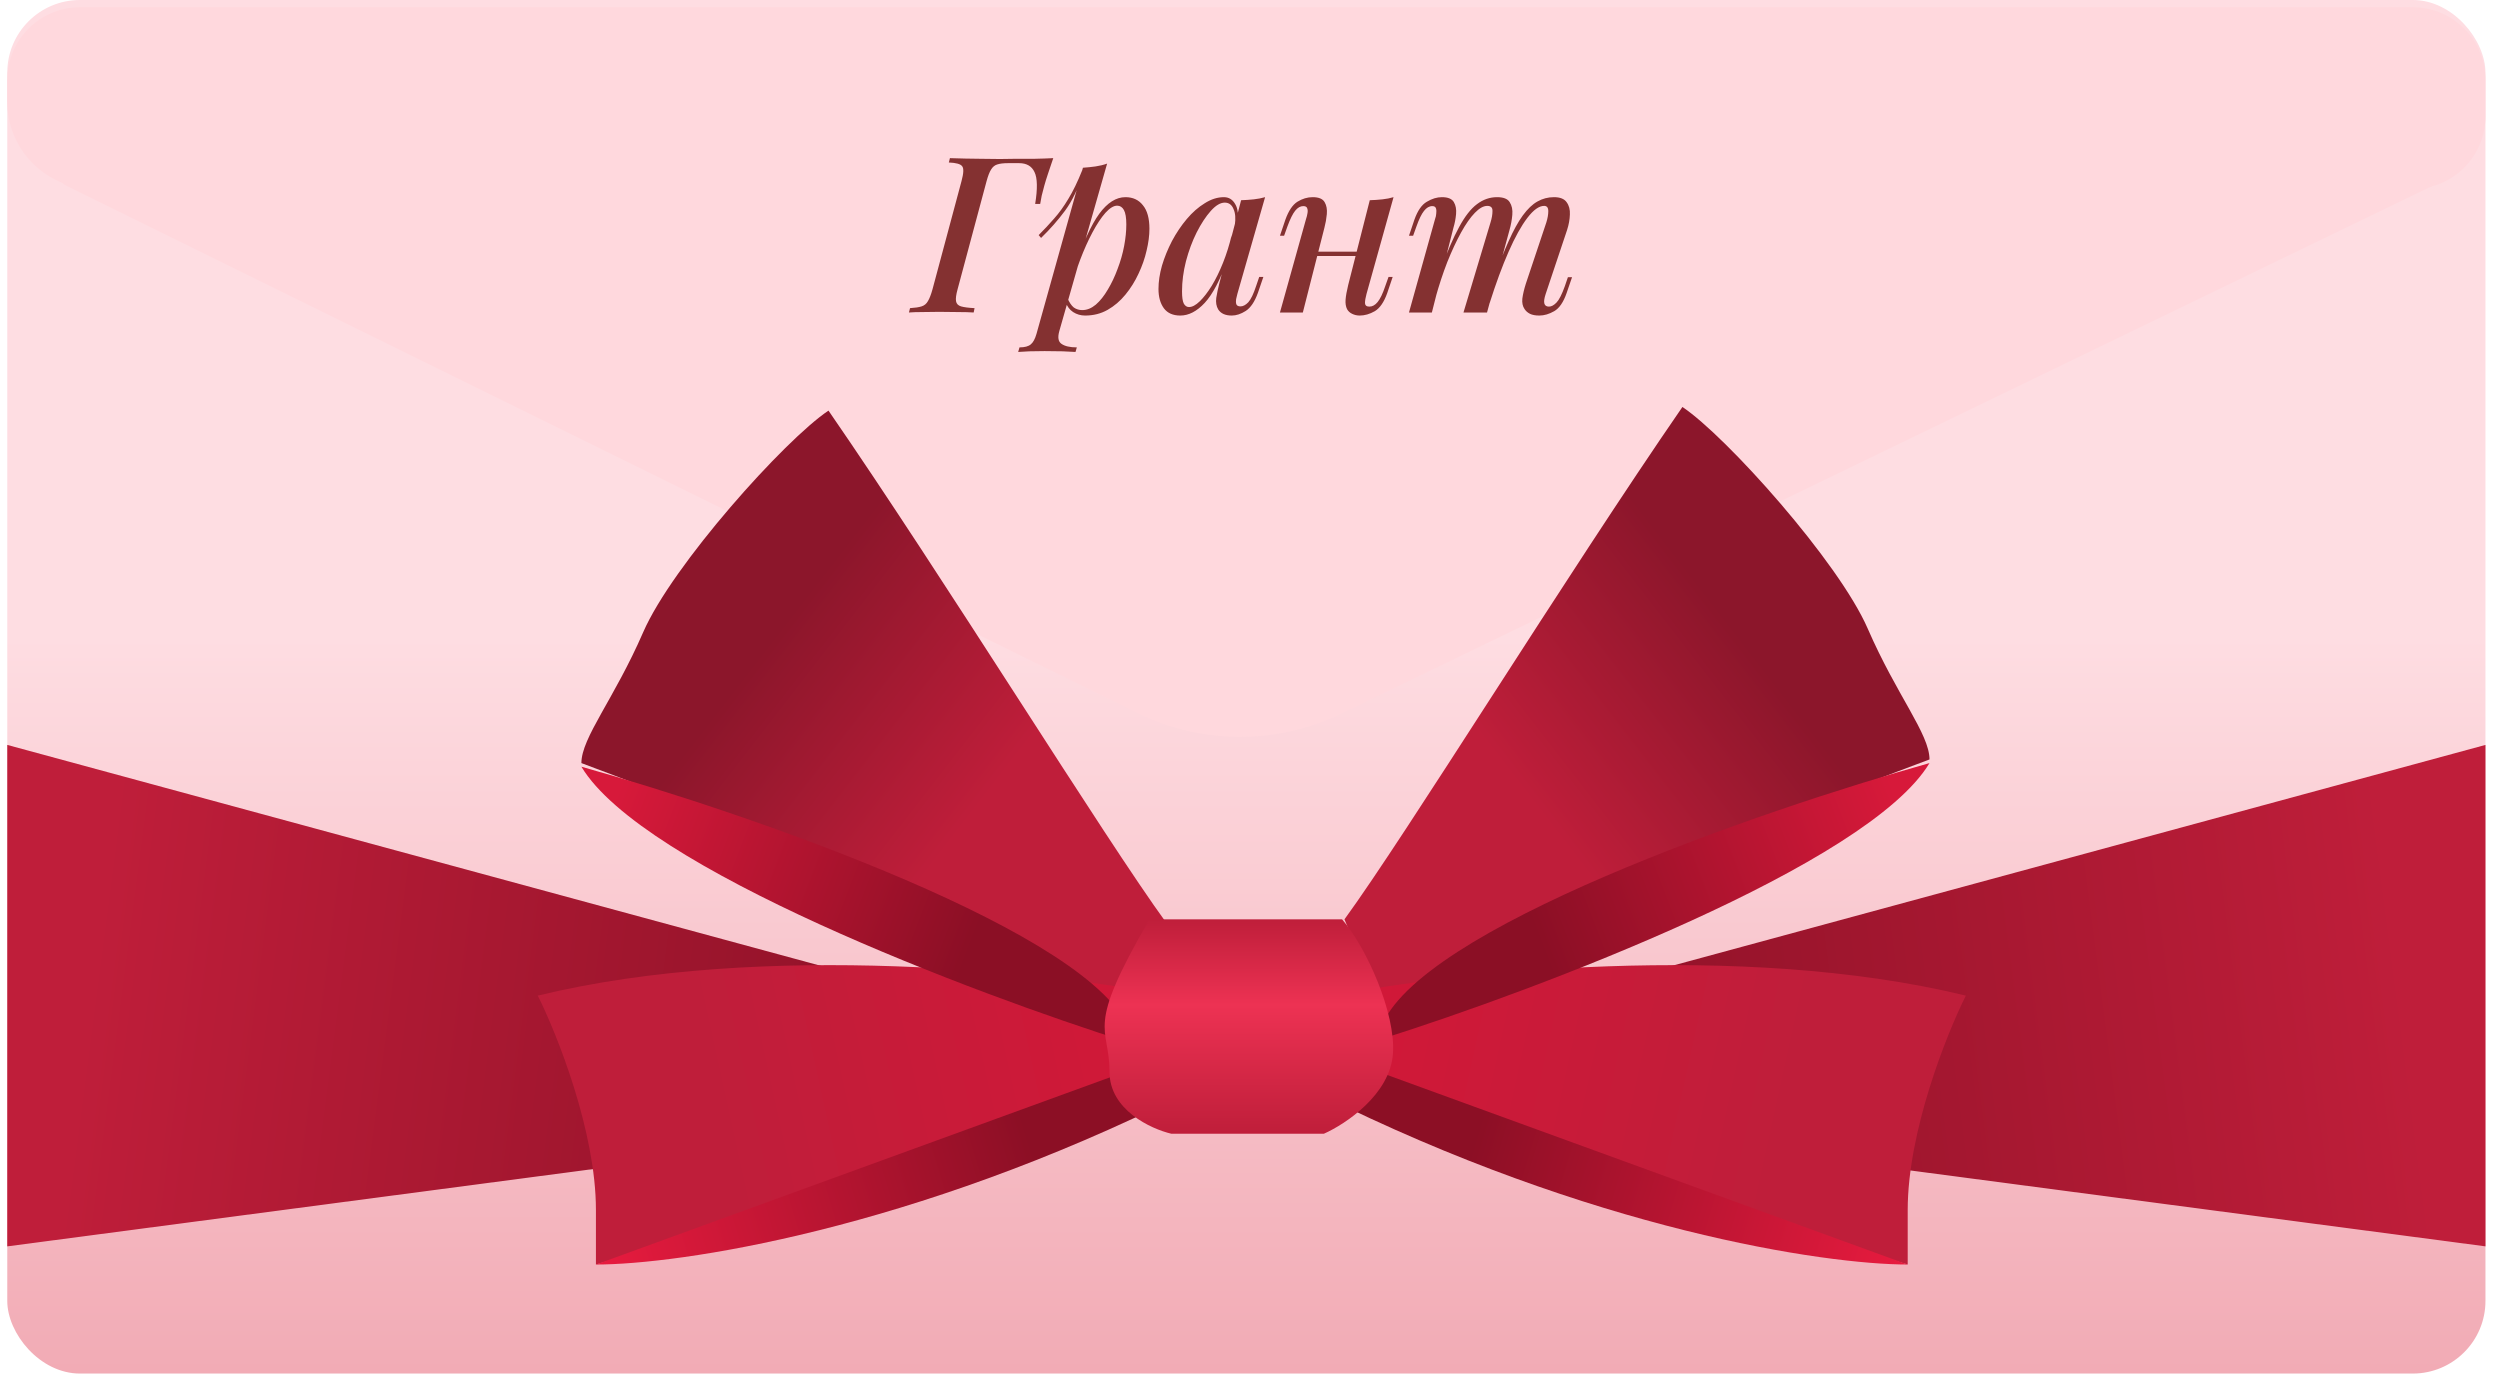 <?xml version="1.0" encoding="UTF-8"?> <svg xmlns="http://www.w3.org/2000/svg" width="344" height="189" viewBox="0 0 344 189" fill="none"> <rect x="1" width="341" height="189" rx="10" fill="url(#paint0_linear_84_471)"></rect> <g filter="url(#filter0_d_84_471)"> <path d="M1 10C1 4.477 5.477 0 11 0H332C337.523 0 342 4.477 342 10V15C342 20.523 337.523 25 332 25H13C6.373 25 1 19.627 1 13V10Z" fill="#FFD8DD"></path> <path d="M184.558 97.2C175.686 101.492 165.332 101.456 156.49 97.103L9.101 24.545C7.201 23.61 7.867 20.75 9.984 20.75L333.88 20.75C336.004 20.75 336.663 23.625 334.751 24.551L184.558 97.2Z" fill="#FFD8DD"></path> </g> <path d="M1 171.5V102.5L172 148.934L1 171.5Z" fill="url(#paint1_linear_84_471)"></path> <path d="M342 171.5V102.5L171 148.934L342 171.5Z" fill="url(#paint2_linear_84_471)"></path> <path d="M231.5 56C215.5 79.2 193.5 114.833 185 126.5L191 141C195.8 132.2 242.667 113 265.5 104.5C265.5 101 261 95.7 257 86.5C253 77.3 237.5 60 231.5 56Z" fill="url(#paint3_linear_84_471)"></path> <path d="M114 56.5C130 79.7 152 115.333 160.5 127L154.5 141.5C149.7 132.7 102.833 113.5 80 105C80 101.5 84.5 96.2 88.5 87C92.5 77.8 108 60.5 114 56.5Z" fill="url(#paint4_linear_84_471)"></path> <path d="M270.5 136.999C239.3 129.399 199.5 133.832 183.5 136.999L179 145.5C234.2 165.1 257.667 172.667 262.5 174V166.5C262.5 155.7 267.833 142.333 270.5 136.999Z" fill="url(#paint5_linear_84_471)"></path> <path d="M262.5 174L181.5 144.5V150.5C219.1 169.3 251.167 174 262.5 174Z" fill="url(#paint6_linear_84_471)"></path> <path d="M74 136.999C105.2 129.399 145 133.832 161 136.999L165.5 145.5C110.3 165.1 86.833 172.667 82 174V166.5C82 155.7 76.667 142.333 74 136.999Z" fill="url(#paint7_linear_84_471)"></path> <path d="M82 174L163 144.5V150.5C125.4 169.3 93.333 174 82 174Z" fill="url(#paint8_linear_84_471)"></path> <path d="M190 141.5C194.8 127.9 242.333 111.5 265.5 105C257.1 119 211.667 136.167 190 143C188 148.167 185.2 155.1 190 141.5Z" fill="url(#paint9_linear_84_471)"></path> <path d="M155.5 142C150.7 128.4 103.167 112 80 105.5C88.4 119.5 133.833 136.667 155.5 143.5C157.5 148.667 160.3 155.6 155.5 142Z" fill="url(#paint10_linear_84_471)"></path> <path d="M184.67 126.5H158.17C149.17 142 152.67 141 152.67 147.5C152.67 152.7 158.337 155.333 161.17 156H182.17C185.17 154.667 191.27 150.6 191.67 145C192.07 139.4 188.003 130.333 184.67 126.5Z" fill="url(#paint11_linear_84_471)"></path> <path d="M131.759 39.82C131.559 40.54 131.489 41.08 131.549 41.44C131.609 41.8 131.839 42.04 132.239 42.16C132.659 42.28 133.279 42.36 134.099 42.4L133.979 43C133.419 42.96 132.709 42.94 131.849 42.94C130.989 42.92 130.119 42.91 129.239 42.91C128.399 42.91 127.609 42.92 126.869 42.94C126.129 42.94 125.529 42.96 125.069 43L125.219 42.4C125.899 42.36 126.429 42.28 126.809 42.16C127.189 42.04 127.479 41.8 127.679 41.44C127.899 41.08 128.109 40.54 128.309 39.82L132.299 24.94C132.599 23.84 132.629 23.15 132.389 22.87C132.169 22.57 131.559 22.4 130.559 22.36L130.709 21.76C131.409 21.78 132.129 21.8 132.869 21.82C133.609 21.84 134.309 21.85 134.969 21.85C135.869 21.87 136.749 21.88 137.609 21.88C138.489 21.86 139.199 21.85 139.739 21.85C140.499 21.85 141.359 21.85 142.319 21.85C143.299 21.83 144.169 21.8 144.929 21.76C144.669 22.5 144.429 23.21 144.209 23.89C143.989 24.55 143.819 25.1 143.699 25.54C143.559 26.04 143.439 26.5 143.339 26.92C143.259 27.34 143.189 27.72 143.129 28.06H142.439C142.779 25.96 142.749 24.5 142.349 23.68C141.969 22.86 141.259 22.45 140.219 22.45C139.959 22.45 139.709 22.45 139.469 22.45C139.229 22.45 138.979 22.45 138.719 22.45C138.079 22.45 137.579 22.51 137.219 22.63C136.879 22.73 136.599 22.96 136.379 23.32C136.159 23.66 135.949 24.2 135.749 24.94L131.759 39.82ZM153.721 28.3C153.241 28.3 152.701 28.63 152.101 29.29C151.521 29.95 150.931 30.84 150.331 31.96C149.731 33.08 149.161 34.35 148.621 35.77C148.081 37.19 147.631 38.66 147.271 40.18L147.811 37C149.011 33.44 150.161 30.91 151.261 29.41C152.381 27.89 153.581 27.13 154.861 27.13C155.881 27.13 156.681 27.5 157.261 28.24C157.861 28.96 158.161 30.04 158.161 31.48C158.161 32.4 158.031 33.4 157.771 34.48C157.531 35.54 157.161 36.6 156.661 37.66C156.181 38.7 155.581 39.66 154.861 40.54C154.141 41.42 153.321 42.12 152.401 42.64C151.481 43.16 150.451 43.42 149.311 43.42C148.711 43.42 148.161 43.26 147.661 42.94C147.181 42.62 146.841 42.17 146.641 41.59L146.881 41.02C147.141 41.62 147.431 42.05 147.751 42.31C148.091 42.55 148.481 42.67 148.921 42.67C149.561 42.67 150.181 42.42 150.781 41.92C151.381 41.4 151.931 40.71 152.431 39.85C152.951 38.99 153.401 38.04 153.781 37C154.181 35.96 154.481 34.91 154.681 33.85C154.881 32.79 154.981 31.8 154.981 30.88C154.981 29.96 154.871 29.3 154.651 28.9C154.431 28.5 154.121 28.3 153.721 28.3ZM149.011 23.08C149.611 23.04 150.191 22.98 150.751 22.9C151.311 22.82 151.841 22.69 152.341 22.51L145.771 45.52C145.511 46.42 145.611 47.02 146.071 47.32C146.531 47.64 147.231 47.8 148.171 47.8L147.991 48.43C147.571 48.41 146.971 48.38 146.191 48.34C145.411 48.32 144.591 48.31 143.731 48.31C143.051 48.31 142.361 48.32 141.661 48.34C140.961 48.38 140.441 48.41 140.101 48.43L140.281 47.8C141.001 47.8 141.521 47.66 141.841 47.38C142.161 47.12 142.421 46.64 142.621 45.94L149.011 23.08ZM142.921 32.35C143.681 31.59 144.391 30.83 145.051 30.07C145.731 29.31 146.381 28.41 147.001 27.37C147.641 26.33 148.281 25.01 148.921 23.41L149.011 23.89C148.351 25.95 147.531 27.65 146.551 28.99C145.571 30.31 144.471 31.56 143.251 32.74L142.921 32.35ZM163.607 42.25C164.047 42.25 164.537 41.99 165.077 41.47C165.617 40.95 166.167 40.24 166.727 39.34C167.287 38.42 167.807 37.36 168.287 36.16C168.767 34.96 169.167 33.68 169.487 32.32L168.947 35.59C167.927 38.47 166.867 40.5 165.767 41.68C164.687 42.84 163.567 43.42 162.407 43.42C161.407 43.42 160.657 43.09 160.157 42.43C159.657 41.75 159.407 40.86 159.407 39.76C159.407 38.76 159.567 37.69 159.887 36.55C160.227 35.41 160.687 34.28 161.267 33.16C161.867 32.04 162.547 31.03 163.307 30.13C164.067 29.23 164.887 28.51 165.767 27.97C166.647 27.41 167.527 27.13 168.407 27.13C169.087 27.13 169.607 27.45 169.967 28.09C170.347 28.71 170.437 29.62 170.237 30.82L169.907 31C170.047 30.06 169.987 29.31 169.727 28.75C169.487 28.17 169.087 27.88 168.527 27.88C167.927 27.88 167.287 28.26 166.607 29.02C165.927 29.78 165.277 30.77 164.657 31.99C164.057 33.19 163.567 34.51 163.187 35.95C162.827 37.37 162.647 38.75 162.647 40.09C162.647 40.89 162.727 41.45 162.887 41.77C163.067 42.09 163.307 42.25 163.607 42.25ZM170.777 27.55C171.377 27.53 171.957 27.49 172.517 27.43C173.077 27.37 173.597 27.27 174.077 27.13L170.267 40.42C170.207 40.64 170.147 40.89 170.087 41.17C170.047 41.43 170.057 41.66 170.117 41.86C170.197 42.06 170.387 42.16 170.687 42.16C171.047 42.16 171.407 41.97 171.767 41.59C172.127 41.19 172.487 40.44 172.847 39.34L173.267 38.11H173.837L173.087 40.3C172.647 41.52 172.087 42.35 171.407 42.79C170.747 43.21 170.107 43.42 169.487 43.42C168.607 43.42 167.987 43.14 167.627 42.58C167.367 42.14 167.277 41.61 167.357 40.99C167.457 40.35 167.597 39.69 167.777 39.01L170.777 27.55ZM179.841 34.63H187.941V35.23H179.841V34.63ZM179.271 43H176.121L179.721 30.1C179.801 29.88 179.861 29.64 179.901 29.38C179.961 29.1 179.951 28.86 179.871 28.66C179.811 28.46 179.631 28.36 179.331 28.36C178.931 28.36 178.561 28.57 178.221 28.99C177.881 29.41 177.521 30.14 177.141 31.18L176.691 32.44H176.121L176.871 30.22C177.311 29 177.861 28.18 178.521 27.76C179.201 27.34 179.901 27.13 180.621 27.13C181.461 27.13 182.011 27.36 182.271 27.82C182.531 28.26 182.631 28.81 182.571 29.47C182.511 30.11 182.401 30.73 182.241 31.33L179.271 43ZM188.031 40.45C187.891 40.97 187.821 41.39 187.821 41.71C187.841 42.03 188.041 42.19 188.421 42.19C188.841 42.19 189.221 41.98 189.561 41.56C189.921 41.12 190.271 40.39 190.611 39.37L191.061 38.11H191.631L190.881 40.33C190.441 41.57 189.871 42.4 189.171 42.82C188.471 43.22 187.781 43.42 187.101 43.42C186.721 43.42 186.371 43.34 186.051 43.18C185.751 43.04 185.521 42.83 185.361 42.55C185.181 42.19 185.111 41.75 185.151 41.23C185.191 40.71 185.311 40.04 185.511 39.22L188.481 27.55C189.101 27.53 189.681 27.49 190.221 27.43C190.781 27.37 191.291 27.27 191.751 27.13L188.031 40.45ZM197.025 43H193.875L197.475 30.1C197.555 29.9 197.605 29.67 197.625 29.41C197.665 29.13 197.655 28.89 197.595 28.69C197.535 28.47 197.365 28.36 197.085 28.36C196.665 28.36 196.285 28.58 195.945 29.02C195.605 29.44 195.255 30.16 194.895 31.18L194.445 32.44H193.875L194.625 30.22C195.065 28.98 195.635 28.16 196.335 27.76C197.035 27.34 197.725 27.13 198.405 27.13C199.245 27.13 199.795 27.36 200.055 27.82C200.315 28.26 200.415 28.81 200.355 29.47C200.295 30.11 200.175 30.73 199.995 31.33L197.025 43ZM205.095 30.61C205.275 30.03 205.365 29.51 205.365 29.05C205.385 28.57 205.145 28.33 204.645 28.33C204.125 28.33 203.555 28.65 202.935 29.29C202.315 29.93 201.685 30.83 201.045 31.99C200.405 33.15 199.775 34.5 199.155 36.04C198.555 37.58 198.005 39.25 197.505 41.05L198.225 37.15C199.125 34.67 199.975 32.7 200.775 31.24C201.575 29.76 202.395 28.71 203.235 28.09C204.075 27.45 204.995 27.13 205.995 27.13C206.875 27.13 207.455 27.36 207.735 27.82C208.035 28.28 208.155 28.86 208.095 29.56C208.035 30.26 207.905 30.96 207.705 31.66L204.615 43H201.375L205.095 30.61ZM212.775 30.61C212.955 30.03 213.045 29.51 213.045 29.05C213.045 28.57 212.855 28.33 212.475 28.33C211.775 28.33 211.005 28.88 210.165 29.98C209.325 31.08 208.465 32.63 207.585 34.63C206.705 36.63 205.835 38.99 204.975 41.71L205.455 38.59C206.215 36.45 206.925 34.65 207.585 33.19C208.245 31.71 208.895 30.53 209.535 29.65C210.195 28.75 210.865 28.11 211.545 27.73C212.245 27.33 213.005 27.13 213.825 27.13C214.665 27.13 215.245 27.36 215.565 27.82C215.905 28.28 216.055 28.85 216.015 29.53C215.995 30.21 215.865 30.92 215.625 31.66L212.685 40.45C212.485 41.05 212.425 41.49 212.505 41.77C212.585 42.05 212.795 42.19 213.135 42.19C213.475 42.19 213.825 42 214.185 41.62C214.545 41.24 214.925 40.49 215.325 39.37L215.745 38.14H216.315L215.565 40.33C215.125 41.59 214.555 42.42 213.855 42.82C213.155 43.22 212.475 43.42 211.815 43.42C211.275 43.42 210.845 43.34 210.525 43.18C210.205 43.02 209.955 42.8 209.775 42.52C209.515 42.14 209.415 41.66 209.475 41.08C209.555 40.48 209.715 39.8 209.955 39.04L212.775 30.61Z" fill="#843131"></path> <defs> <filter id="filter0_d_84_471" x="0" y="0" width="343.607" height="105" filterUnits="userSpaceOnUse" color-interpolation-filters="sRGB"> <feFlood flood-opacity="0" result="BackgroundImageFix"></feFlood> <feColorMatrix in="SourceAlpha" type="matrix" values="0 0 0 0 0 0 0 0 0 0 0 0 0 0 0 0 0 0 127 0" result="hardAlpha"></feColorMatrix> <feOffset dy="1"></feOffset> <feGaussianBlur stdDeviation="0.5"></feGaussianBlur> <feComposite in2="hardAlpha" operator="out"></feComposite> <feColorMatrix type="matrix" values="0 0 0 0 0 0 0 0 0 0 0 0 0 0 0 0 0 0 0.15 0"></feColorMatrix> <feBlend mode="normal" in2="BackgroundImageFix" result="effect1_dropShadow_84_471"></feBlend> <feBlend mode="normal" in="SourceGraphic" in2="effect1_dropShadow_84_471" result="shape"></feBlend> </filter> <linearGradient id="paint0_linear_84_471" x1="172" y1="33" x2="172" y2="209" gradientUnits="userSpaceOnUse"> <stop offset="0.31" stop-color="#FEDDE2"></stop> <stop offset="1" stop-color="#EFA1AC"></stop> </linearGradient> <linearGradient id="paint1_linear_84_471" x1="12.534" y1="133.745" x2="167.335" y2="153.942" gradientUnits="userSpaceOnUse"> <stop stop-color="#BF1E3A"></stop> <stop offset="1" stop-color="#7D0D21"></stop> </linearGradient> <linearGradient id="paint2_linear_84_471" x1="330.466" y1="133.745" x2="175.665" y2="153.942" gradientUnits="userSpaceOnUse"> <stop stop-color="#BF1E3A"></stop> <stop offset="1" stop-color="#7D0D21"></stop> </linearGradient> <linearGradient id="paint3_linear_84_471" x1="185" y1="137.5" x2="251.5" y2="86" gradientUnits="userSpaceOnUse"> <stop offset="0.44" stop-color="#BF1E3A"></stop> <stop offset="0.875" stop-color="#8C162B"></stop> </linearGradient> <linearGradient id="paint4_linear_84_471" x1="160.5" y1="138" x2="94" y2="86.5" gradientUnits="userSpaceOnUse"> <stop offset="0.44" stop-color="#BF1E3A"></stop> <stop offset="0.875" stop-color="#8C162B"></stop> </linearGradient> <linearGradient id="paint5_linear_84_471" x1="188.5" y1="142" x2="245.5" y2="154.5" gradientUnits="userSpaceOnUse"> <stop stop-color="#D11838"></stop> <stop offset="1" stop-color="#BF1E3A"></stop> </linearGradient> <linearGradient id="paint6_linear_84_471" x1="203" y1="156.5" x2="263" y2="174.5" gradientUnits="userSpaceOnUse"> <stop stop-color="#8C0F25"></stop> <stop offset="1" stop-color="#E91B3F"></stop> </linearGradient> <linearGradient id="paint7_linear_84_471" x1="156" y1="142" x2="99" y2="154.5" gradientUnits="userSpaceOnUse"> <stop stop-color="#D11838"></stop> <stop offset="1" stop-color="#BF1E3A"></stop> </linearGradient> <linearGradient id="paint8_linear_84_471" x1="141.5" y1="156.5" x2="81.5" y2="174.5" gradientUnits="userSpaceOnUse"> <stop stop-color="#8C0F25"></stop> <stop offset="1" stop-color="#E91B3F"></stop> </linearGradient> <linearGradient id="paint9_linear_84_471" x1="212" y1="130" x2="261.5" y2="111" gradientUnits="userSpaceOnUse"> <stop stop-color="#8B0F25"></stop> <stop offset="1" stop-color="#D7193A"></stop> </linearGradient> <linearGradient id="paint10_linear_84_471" x1="133.5" y1="130.5" x2="84" y2="111.5" gradientUnits="userSpaceOnUse"> <stop stop-color="#8B0F25"></stop> <stop offset="1" stop-color="#D7193A"></stop> </linearGradient> <linearGradient id="paint11_linear_84_471" x1="171.849" y1="126.5" x2="171.849" y2="156" gradientUnits="userSpaceOnUse"> <stop stop-color="#BF1E3A"></stop> <stop offset="0.4" stop-color="#ED3253"></stop> <stop offset="1" stop-color="#BF1E3A"></stop> </linearGradient> </defs> </svg> 